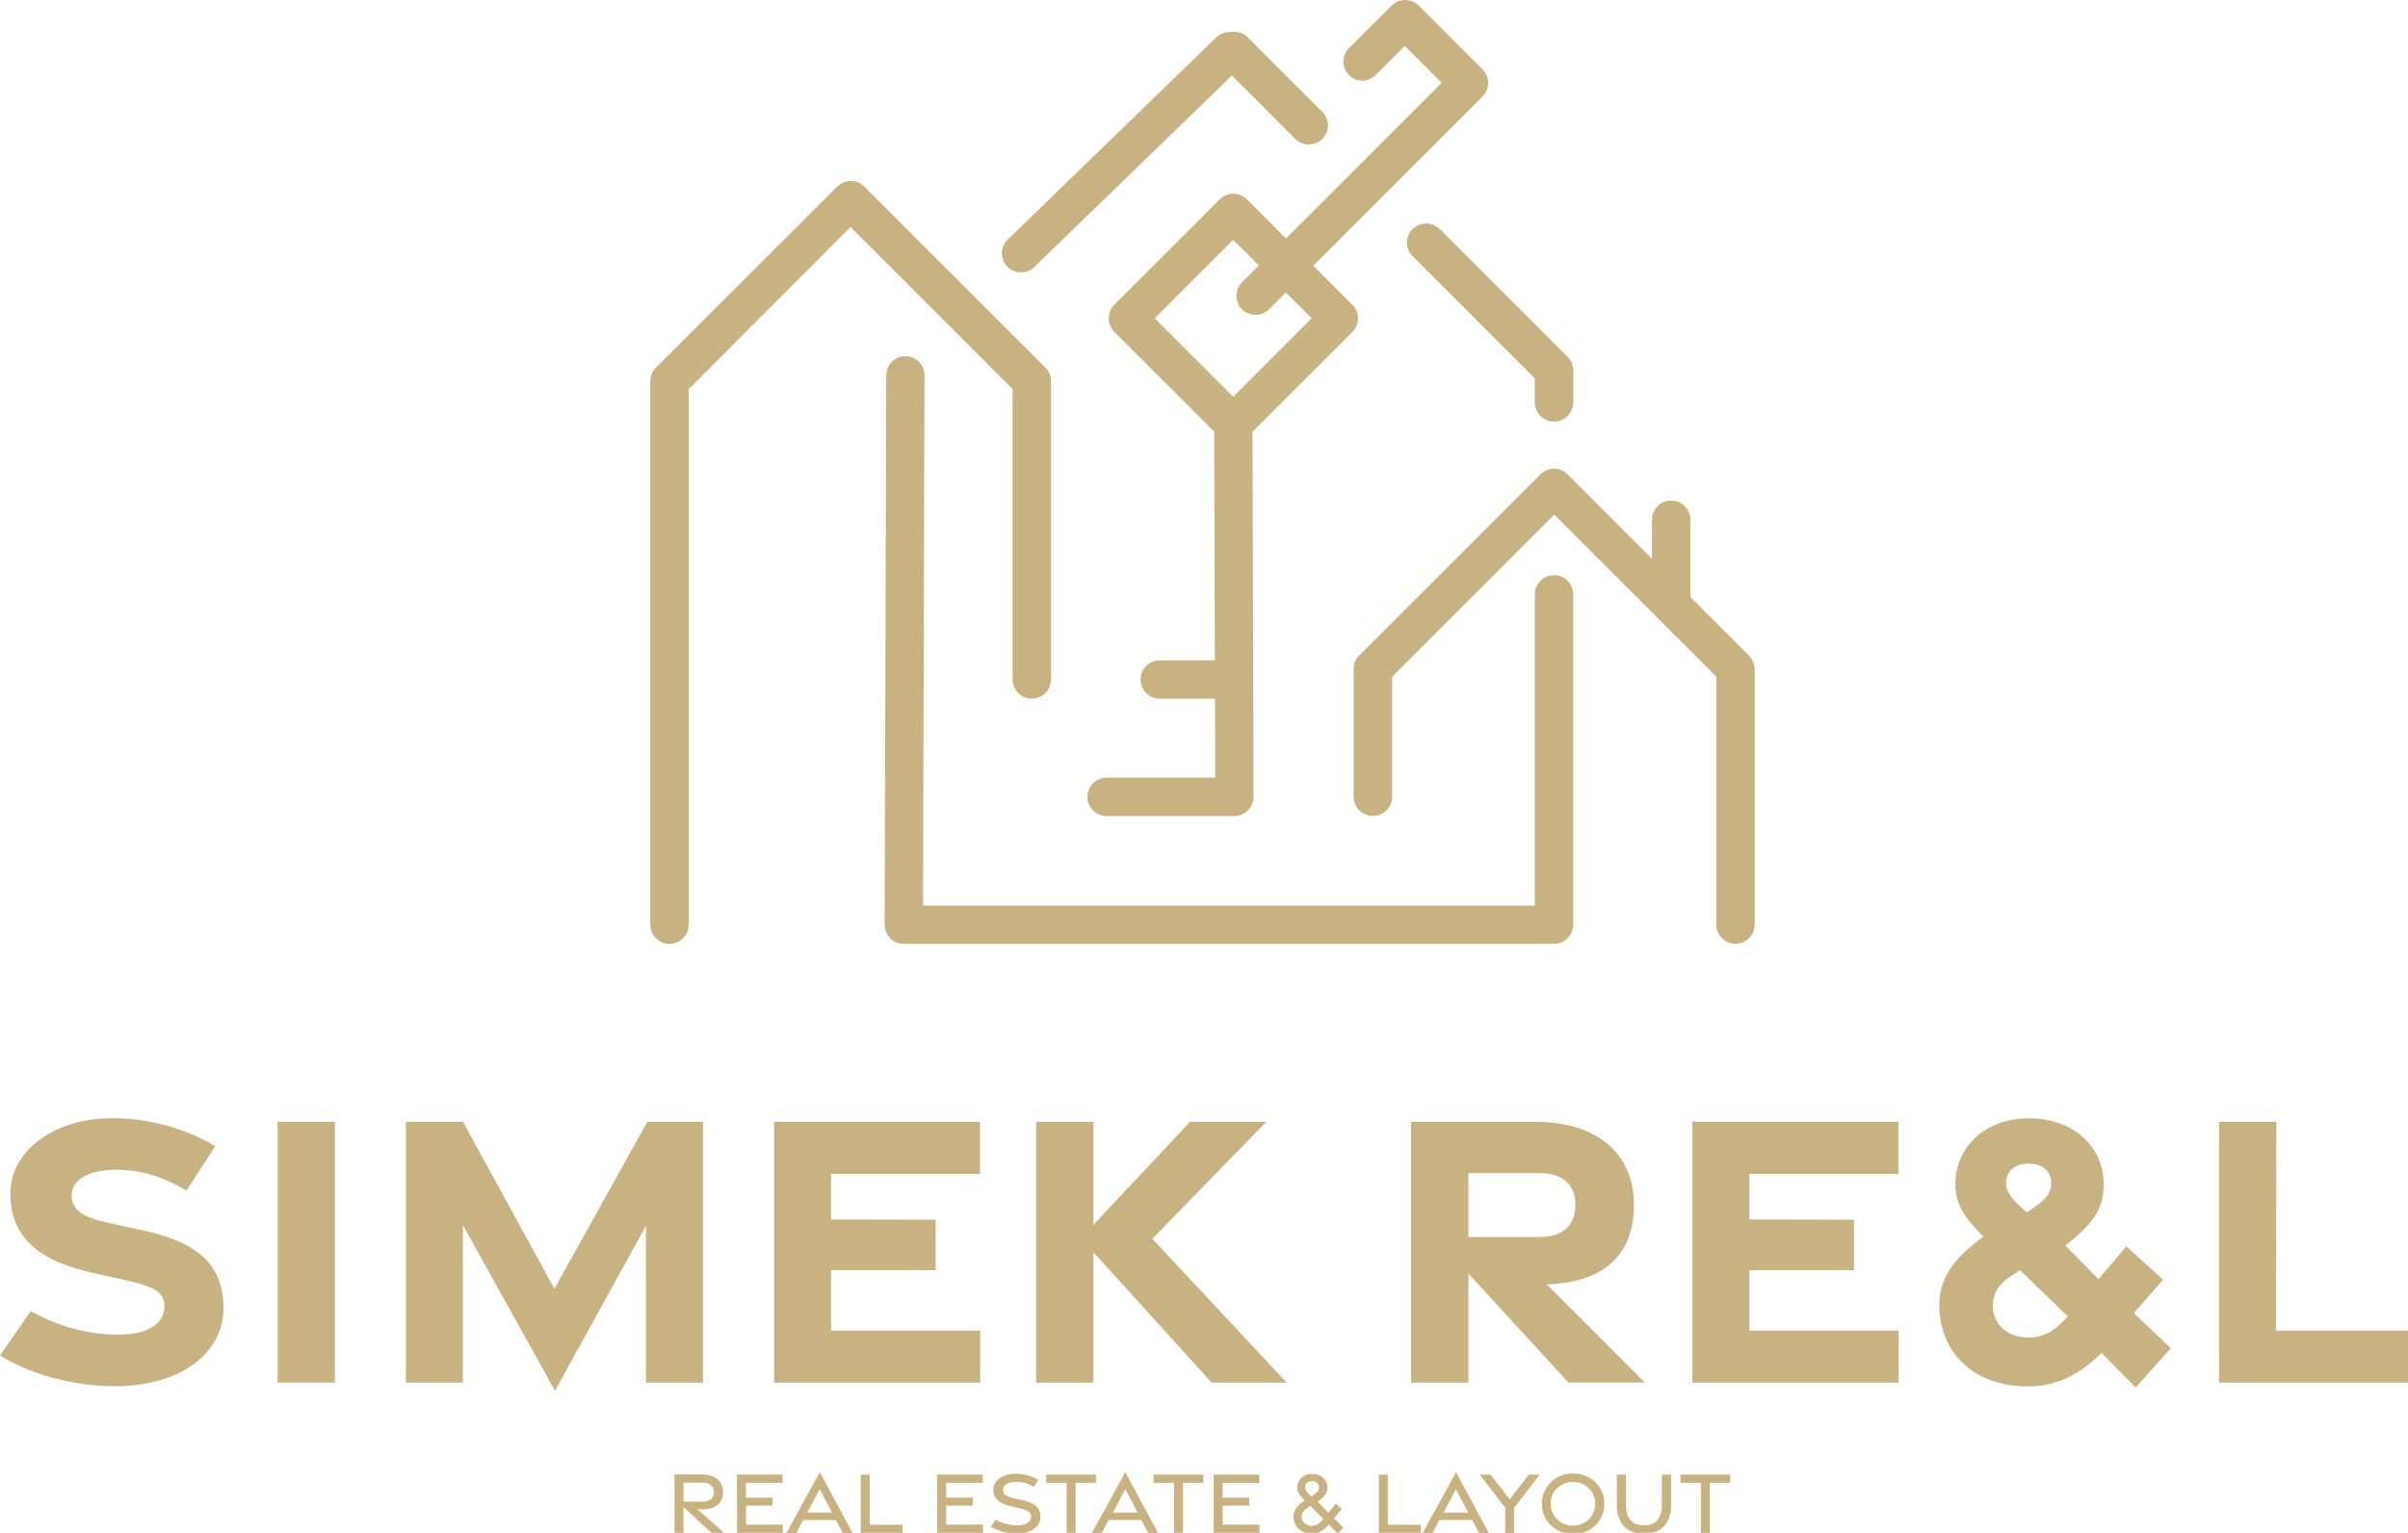 <?xml version="1.0" encoding="utf-8"?>
<!-- Generator: Adobe Illustrator 27.5.0, SVG Export Plug-In . SVG Version: 6.00 Build 0)  -->
<svg version="1.1" id="Calque_1" xmlns="http://www.w3.org/2000/svg" xmlns:xlink="http://www.w3.org/1999/xlink" x="0px" y="0px"
	 viewBox="0 0 1906 1213.6" style="enable-background:new 0 0 1906 1213.6;" xml:space="preserve">
<style type="text/css">
	.st0{display:none;opacity:0.21;}
	.st1{display:inline;}
	.st2{display:inline;fill:none;stroke:#000000;stroke-width:2.5;stroke-linecap:round;stroke-linejoin:round;stroke-miterlimit:10;}
	.st3{display:none;}
	.st4{display:inline;opacity:0.3;fill:none;stroke:#EF5F26;stroke-width:34;stroke-miterlimit:10;enable-background:new    ;}
	.st5{fill:#C9B282;}
</style>
<g id="Calque_1_00000112599733128373519520000012599215586208029616_" class="st0">
	<g id="CnAGjr_00000049900332173186009370000011442416415104536757_" class="st1">
	</g>
	<circle class="st2" cx="-1703.7" cy="187.9" r="19"/>
	<circle class="st2" cx="-1703.7" cy="200.2" r="7.5"/>
	<polyline class="st2" points="-1734.2,155.8 -1734.2,206.9 -1703.7,206.9 	"/>
	<polyline class="st2" points="-1743.7,157.6 -1727,144.1 -1727,130.8 -1717,130.8 -1717,136 -1709.2,129.7 -1708.3,169.5 	"/>
	<line class="st2" x1="-1694.2" y1="171.5" x2="-1694.2" y2="158"/>
	<polyline class="st2" points="-1702,159.2 -1702.6,124.3 -1694.2,117.5 -1694.2,131.8 -1697.3,136.2 -1693.6,138.4 -1693.6,143.6 
		-1696.8,145.9 -1694.2,149.1 -1694.2,150.8 -1670.5,173.1 	"/>
	<line class="st2" x1="-1717.4" y1="201.1" x2="-1710.4" y2="201.1"/>
	<line class="st2" x1="-1675.5" y1="168.4" x2="-1675.5" y2="207.7"/>
</g>
<g id="Calque_2_00000072996046175462166170000011376558434282878592_">
	<g class="st3">
		<polygon class="st4" points="-5914.5,3435 -5914.5,3736.4 -5653.5,3887.1 -5392.5,3736.4 -5392.5,3435 -5653.5,3284.3 		"/>
		<polyline class="st4" points="-5392.5,3605.1 -5392.5,3736.4 -5800.8,3498.9 -5653.5,3410.8 -5504.3,3498.9 -5392.5,3435 
			-5653.5,3284.3 -5914.5,3435 -5914.5,3633.3 		"/>
		<polyline class="st4" points="-5553.4,3470 -5914.5,3736.4 -5653.5,3887.1 -5531.3,3815.1 -5673.8,3710.3 		"/>
		<line class="st4" x1="-5479.2" y1="3686" x2="-5479.2" y2="3611.9"/>
		<polyline class="st4" points="-5938.1,3357.8 -5653.5,3193.4 -5368.9,3357.8 		"/>
		<line class="st4" x1="-5819.4" y1="3289.2" x2="-5819.4" y2="3208.7"/>
	</g>
	<g>
		<g>
			<path class="st5" d="M1088.9,59.4l23-23l29.2,29.2l-123.2,123.2l-31-31c-5.9-5.9-15.5-5.9-21.4,0L882,241.3
				c-2.8,2.8-4.4,6.7-4.4,10.7s1.6,7.9,4.4,10.7l79.1,79.1l0.5,181H918c-8.4,0-15.2,6.8-15.2,15.2s6.8,15.2,15.2,15.2h43.7l0.2,62.5
				h-86c-8.4,0-15.2,6.8-15.2,15.2s6.8,15.2,15.2,15.2h101.2c4,0,7.9-1.6,10.7-4.5c2.8-2.9,4.4-6.7,4.4-10.7l-0.8-289l79.1-79.1
				c5.9-5.9,5.9-15.5,0-21.4l-31-31l134-134c5.9-5.9,5.9-15.5,0-21.4l-50.6-50.6c-2.8-2.8-6.7-4.4-10.7-4.4s-7.9,1.6-10.7,4.4
				l-33.7,33.7c-5.9,5.9-5.9,15.5,0,21.4C1073.4,65.3,1083,65.3,1088.9,59.4z M1038.2,252l-62.1,62.1L914,252l62.1-62.1l20.3,20.3
				l-13.3,13.3c-5.9,5.9-5.9,15.5,0,21.4c3,3,6.8,4.4,10.7,4.4s7.8-1.5,10.7-4.4l13.3-13.3L1038.2,252z"/>
			<path class="st5" d="M1384.2,518.9l-46.2-46.2v-61.2c0-8.4-6.8-15.2-15.2-15.2c-8.4,0-15.2,6.8-15.2,15.2v30.9l-66.9-66.9
				c-5.9-5.9-15.5-5.9-21.4,0l-143.4,143.4c-2.8,2.8-4.4,6.7-4.4,10.7v101.2c0,8.4,6.8,15.2,15.2,15.2s15.2-6.8,15.2-15.2v-95
				l128.3-128.3l82.1,82.1l0,0l46.2,46.2V732c0,8.4,6.8,15.2,15.2,15.2c8.4,0,15.2-6.8,15.2-15.2V529.5
				C1388.7,525.6,1387.1,521.7,1384.2,518.9z"/>
			<path class="st5" d="M801.5,538c0,8.4,6.8,15.2,15.2,15.2c8.4,0,15.2-6.8,15.2-15.2V301.8c0-4-1.6-7.9-4.4-10.7L684.1,147.7
				c-2.8-2.8-6.7-4.4-10.7-4.4s-7.9,1.6-10.7,4.4L519.1,291.1c-2.8,2.8-4.4,6.7-4.4,10.7v430.3c0,8.4,6.8,15.2,15.2,15.2
				s15.2-6.8,15.2-15.2v-424l128.1-128.3l128.3,128.3V538z"/>
			<path class="st5" d="M808.2,215.7c3.8,0,7.6-1.4,10.5-4.3L975.1,59.8l50.2,50.2c3,3,6.8,4.4,10.7,4.4c3.9,0,7.8-1.5,10.7-4.4
				c5.9-5.9,5.9-15.5,0-21.4l-59.1-59.1c-3.8-3.8-9.1-5.1-13.9-4.1c-4-0.1-8,1.3-11.1,4.3l-165,160c-6,5.8-6.2,15.4-0.3,21.4
				C800.3,214.2,804.3,215.7,808.2,215.7z"/>
			<path class="st5" d="M1118.1,181.4c-5.9,5.9-5.9,15.5,0,21.4l96.8,96.8v19c0,8.4,6.8,15.2,15.2,15.2c8.4,0,15.2-6.8,15.2-15.2
				v-25.3c0-4-1.6-7.9-4.4-10.7l-101.2-101.2C1133.6,175.5,1124,175.5,1118.1,181.4z"/>
			<path class="st5" d="M1230.1,455.4c-8.4,0-15.2,6.8-15.2,15.2V717H730.6l1.2-419.8c0-8.4-6.7-15.2-15.1-15.2s-15.2,6.7-15.2,15.1
				l-1.3,435c0,4,1.6,7.9,4.4,10.7c2.8,2.9,6.7,4.5,10.7,4.5H1230c8.4,0,15.2-6.8,15.2-15.2V470.6
				C1245.2,462.2,1238.5,455.4,1230.1,455.4z"/>
		</g>
		<g>
			<path class="st5" d="M0,1073.2l24.4-35.2c20.6,12,45.8,18.8,69.2,18.7c22,0,35.7-7.9,36.5-20.9c0.8-12.5-7.1-17-31.5-22.4
				l-25.6-5.7c-46.2-10.2-64.7-31.2-64.8-62.5c-0.1-34.3,34.9-59.8,80.4-59.9c30.8-0.1,60.5,9.3,81.8,22.2l-22.8,35.1
				c-16.7-9.9-34.7-16.4-54.7-16.5c-21.3-0.1-36.3,7.2-36.2,20.4c0.1,11.6,8.9,17.3,29.3,21.7l28.2,6.2
				c44.3,9.7,62.6,28.5,62.7,61.3c0.1,35.7-34.2,61.7-85.4,61.8C58.7,1097.7,23.8,1088.1,0,1073.2z"/>
			<path class="st5" d="M219.7,888.2h45.4v206.5h-45.4V888.2z"/>
			<path class="st5" d="M366.4,970v124.7h-45.1V888.2h45.2l72.3,132.2l73.6-132.2h44v206.5h-45.1V970.5l-72,130.6L366.4,970z"/>
			<path class="st5" d="M612.7,888.2h163v41.2H657.8v36.1l82.8,0.2v39.9h-82.8v47.9h118.1v41.2H612.7L612.7,888.2L612.7,888.2z"/>
			<path class="st5" d="M959.1,1094.7l-93.6-103.2v103.2h-45.4V888.2h45.4v81.5l76.4-81.5h60.4l-90.2,92.6l106.4,113.9H959.1z"/>
			<path class="st5" d="M1241.5,1094.7l-79.2-86.4v86.4h-45.4V888.2h98.4c47.8,0,78,24.3,78,65.7c0,40.3-24.4,61.5-69.1,63
				l77.7,77.7h-60.4V1094.7z M1162.3,979.4h56.6c17.1,0,28.1-8.5,28.1-25.4c0-16.6-10.9-25.2-28.1-25.2h-56.6V979.4z"/>
			<path class="st5" d="M1339.6,888.2h163v41.2h-117.9v36.1l82.8,0.2v39.9h-82.8v47.9h118.1v41.2h-163.2V888.2z"/>
			<path class="st5" d="M1663.5,1071.2l-6,5.5c-15.7,13.6-32.1,21-52,21c-45.2,0-70.5-28.6-70.5-64.5c0-14.3,5.4-30,24.7-46
				l10.1-8.1c-14.7-14.9-22.1-25.7-22.1-41.4c0-29.3,23.5-52.3,57.8-52.3c36.4,0,59.6,22.8,59.6,52.3c0,21-9.3,31.5-30.3,48.5
				l26.2,26.5l22.1-25.9l29,26.4l-23.1,26.5l29.3,27.7l-27.8,31.1L1663.5,1071.2z M1631.6,1047.4l5.2-5.1l-38-36.7l-6.5,4.3
				c-9.3,6-14.9,13.4-14.9,23.5c0,16.5,12.7,25.6,28.9,25.6C1616.6,1059,1624.6,1054.3,1631.6,1047.4z M1623.6,936.8
				c0-9.8-7.1-15.5-18-15.5s-17.8,6.1-17.8,15.5c0,7.9,6.6,14.6,16.5,23.1C1615.5,952.2,1623.6,947.2,1623.6,936.8z"/>
			<path class="st5" d="M1756.4,888.2h45.4l-0.3,165.3H1906v41.2h-149.6L1756.4,888.2L1756.4,888.2z"/>
		</g>
		<g>
			<path class="st5" d="M563.1,1213.6l-22.1-20.4v20.4h-7.1v-46.2h21.6c10.1,0,16.8,4.9,16.8,13.9c0,9.1-6.2,13.7-16.3,13.7h-3.9
				l21.1,18.6H563.1z M541,1188.9h15.1c5.3,0,9-2.4,9-7.5c0-5-3.7-7.5-9-7.5H541V1188.9z"/>
			<path class="st5" d="M583.3,1167.5h36.1v6.5h-29v11.8h21.1v6.3h-21v15h29.1v6.5h-36.2L583.3,1167.5L583.3,1167.5z"/>
			<path class="st5" d="M648.9,1165.6l25.9,48.1h-7.7l-5.4-10.2h-26l-5.4,10.2h-7.8L648.9,1165.6z M658.6,1197.6l-9.8-18.6
				l-9.8,18.6H658.6z"/>
			<path class="st5" d="M681.3,1167.5h7.1v39.7h26v6.5h-33.1V1167.5z"/>
			<path class="st5" d="M741.8,1167.5h36.1v6.5h-29v11.8H770v6.3h-21.1v15H778v6.5h-36.2V1167.5z"/>
			<path class="st5" d="M804.9,1214.2c-7.5,0-15.3-2.1-20.7-5.5l3.9-5.6c4.9,3,11.2,4.6,17.1,4.6c6.5-0.1,10.8-2.5,10.9-6.7
				c0.1-3.9-2.5-5.3-9.3-6.9l-6.1-1.4c-9.9-2.2-14.5-6.4-14.5-13.2c0-7.5,7.5-12.6,17.7-12.7c6.7,0,13.2,2,18,4.9l-3.6,5.5
				c-4.1-2.5-8.8-4.1-13.7-4c-6.4,0.1-10.8,2.3-10.7,6.4c0,3.6,2.9,5.3,9,6.7l6.5,1.5c9.8,2.2,14.1,6,14.2,13
				C823.6,1208.8,816,1214.2,804.9,1214.2L804.9,1214.2z"/>
			<path class="st5" d="M844.2,1174h-16.1v-6.5h39.4v6.5h-16.1v39.7h-7.1V1174H844.2z"/>
			<path class="st5" d="M890.7,1165.6l25.9,48.1h-7.7l-5.4-10.2h-26l-5.4,10.2h-7.8L890.7,1165.6z M900.5,1197.6l-9.8-18.6
				l-9.8,18.6H900.5z"/>
			<path class="st5" d="M929.2,1174h-16.1v-6.5h39.4v6.5h-16.1v39.7h-7.1V1174H929.2z"/>
			<path class="st5" d="M960.7,1167.5h36.1v6.5h-29v11.8h21.1v6.3h-21.1v15h29.1v6.5h-36.2V1167.5z"/>
			<path class="st5" d="M1051.8,1207l-1.7,1.9c-3.2,3.1-7,5.3-11.6,5.3c-9.3,0-14.7-6-14.7-13.6c0-3.8,1.9-7.3,6.2-10.7l2.6-2
				c-3.9-4-5.8-6.4-5.8-10.2c0-6.1,4.9-10.8,11.8-10.8c7.3,0,12.1,4.7,12.1,10.8c0,5-2.6,7.3-7.7,11.3l8.5,8.8l5.9-7.3l4.6,4.2
				l-6.1,7.4l7.4,7.3l-4.4,4.9L1051.8,1207z M1038.5,1208.1c3,0,5.5-1.7,7.3-3.7l1.7-1.9l-10.4-10.3l-2.1,1.5
				c-2.7,1.8-4.7,4.1-4.7,7.1C1030.4,1205.1,1033.8,1208.1,1038.5,1208.1L1038.5,1208.1z M1044,1177.6c0-3-2.2-5-5.5-5
				c-3.2,0-5.5,2-5.5,5c0,2.5,1.9,4.2,4.9,7.2C1041.7,1182.1,1044,1180.9,1044,1177.6z"/>
			<path class="st5" d="M1091.4,1167.5h7.1v39.7h26v6.5h-33.1V1167.5z"/>
			<path class="st5" d="M1152.5,1165.6l25.9,48.1h-7.7l-5.4-10.2h-26l-5.4,10.2h-7.8L1152.5,1165.6z M1162.2,1197.6l-9.8-18.6
				l-9.8,18.6H1162.2z"/>
			<path class="st5" d="M1191.5,1193.8l-20.2-26.3h8.5l15.2,19.6l15.2-19.6h8.5l-20.2,26.3v19.9h-7.1L1191.5,1193.8L1191.5,1193.8z"
				/>
			<path class="st5" d="M1220.4,1190.6c0-13.4,10.6-24,24.7-24c14.2,0,24.8,10.6,24.8,24c0,13.3-10.6,24-24.8,24
				C1231,1214.5,1220.4,1203.9,1220.4,1190.6z M1262.7,1190.6c0-9.8-7.7-17.3-17.7-17.3c-9.9,0-17.6,7.5-17.6,17.3
				s7.7,17.3,17.6,17.3C1255.1,1207.8,1262.7,1200.4,1262.7,1190.6z"/>
			<path class="st5" d="M1279.8,1191.5v-24h7.2v24c0,10.3,4.4,16.1,14.2,16.1c9.8,0,14.2-5.8,14.2-16.1v-24h7.3v24
				c0,14.1-7.3,22.7-21.4,22.7C1287,1214.2,1279.8,1205.7,1279.8,1191.5z"/>
			<path class="st5" d="M1346.2,1174h-16.1v-6.5h39.4v6.5h-16.1v39.7h-7.1V1174H1346.2z"/>
		</g>
	</g>
</g>
<g id="Calque_3">
</g>
</svg>
